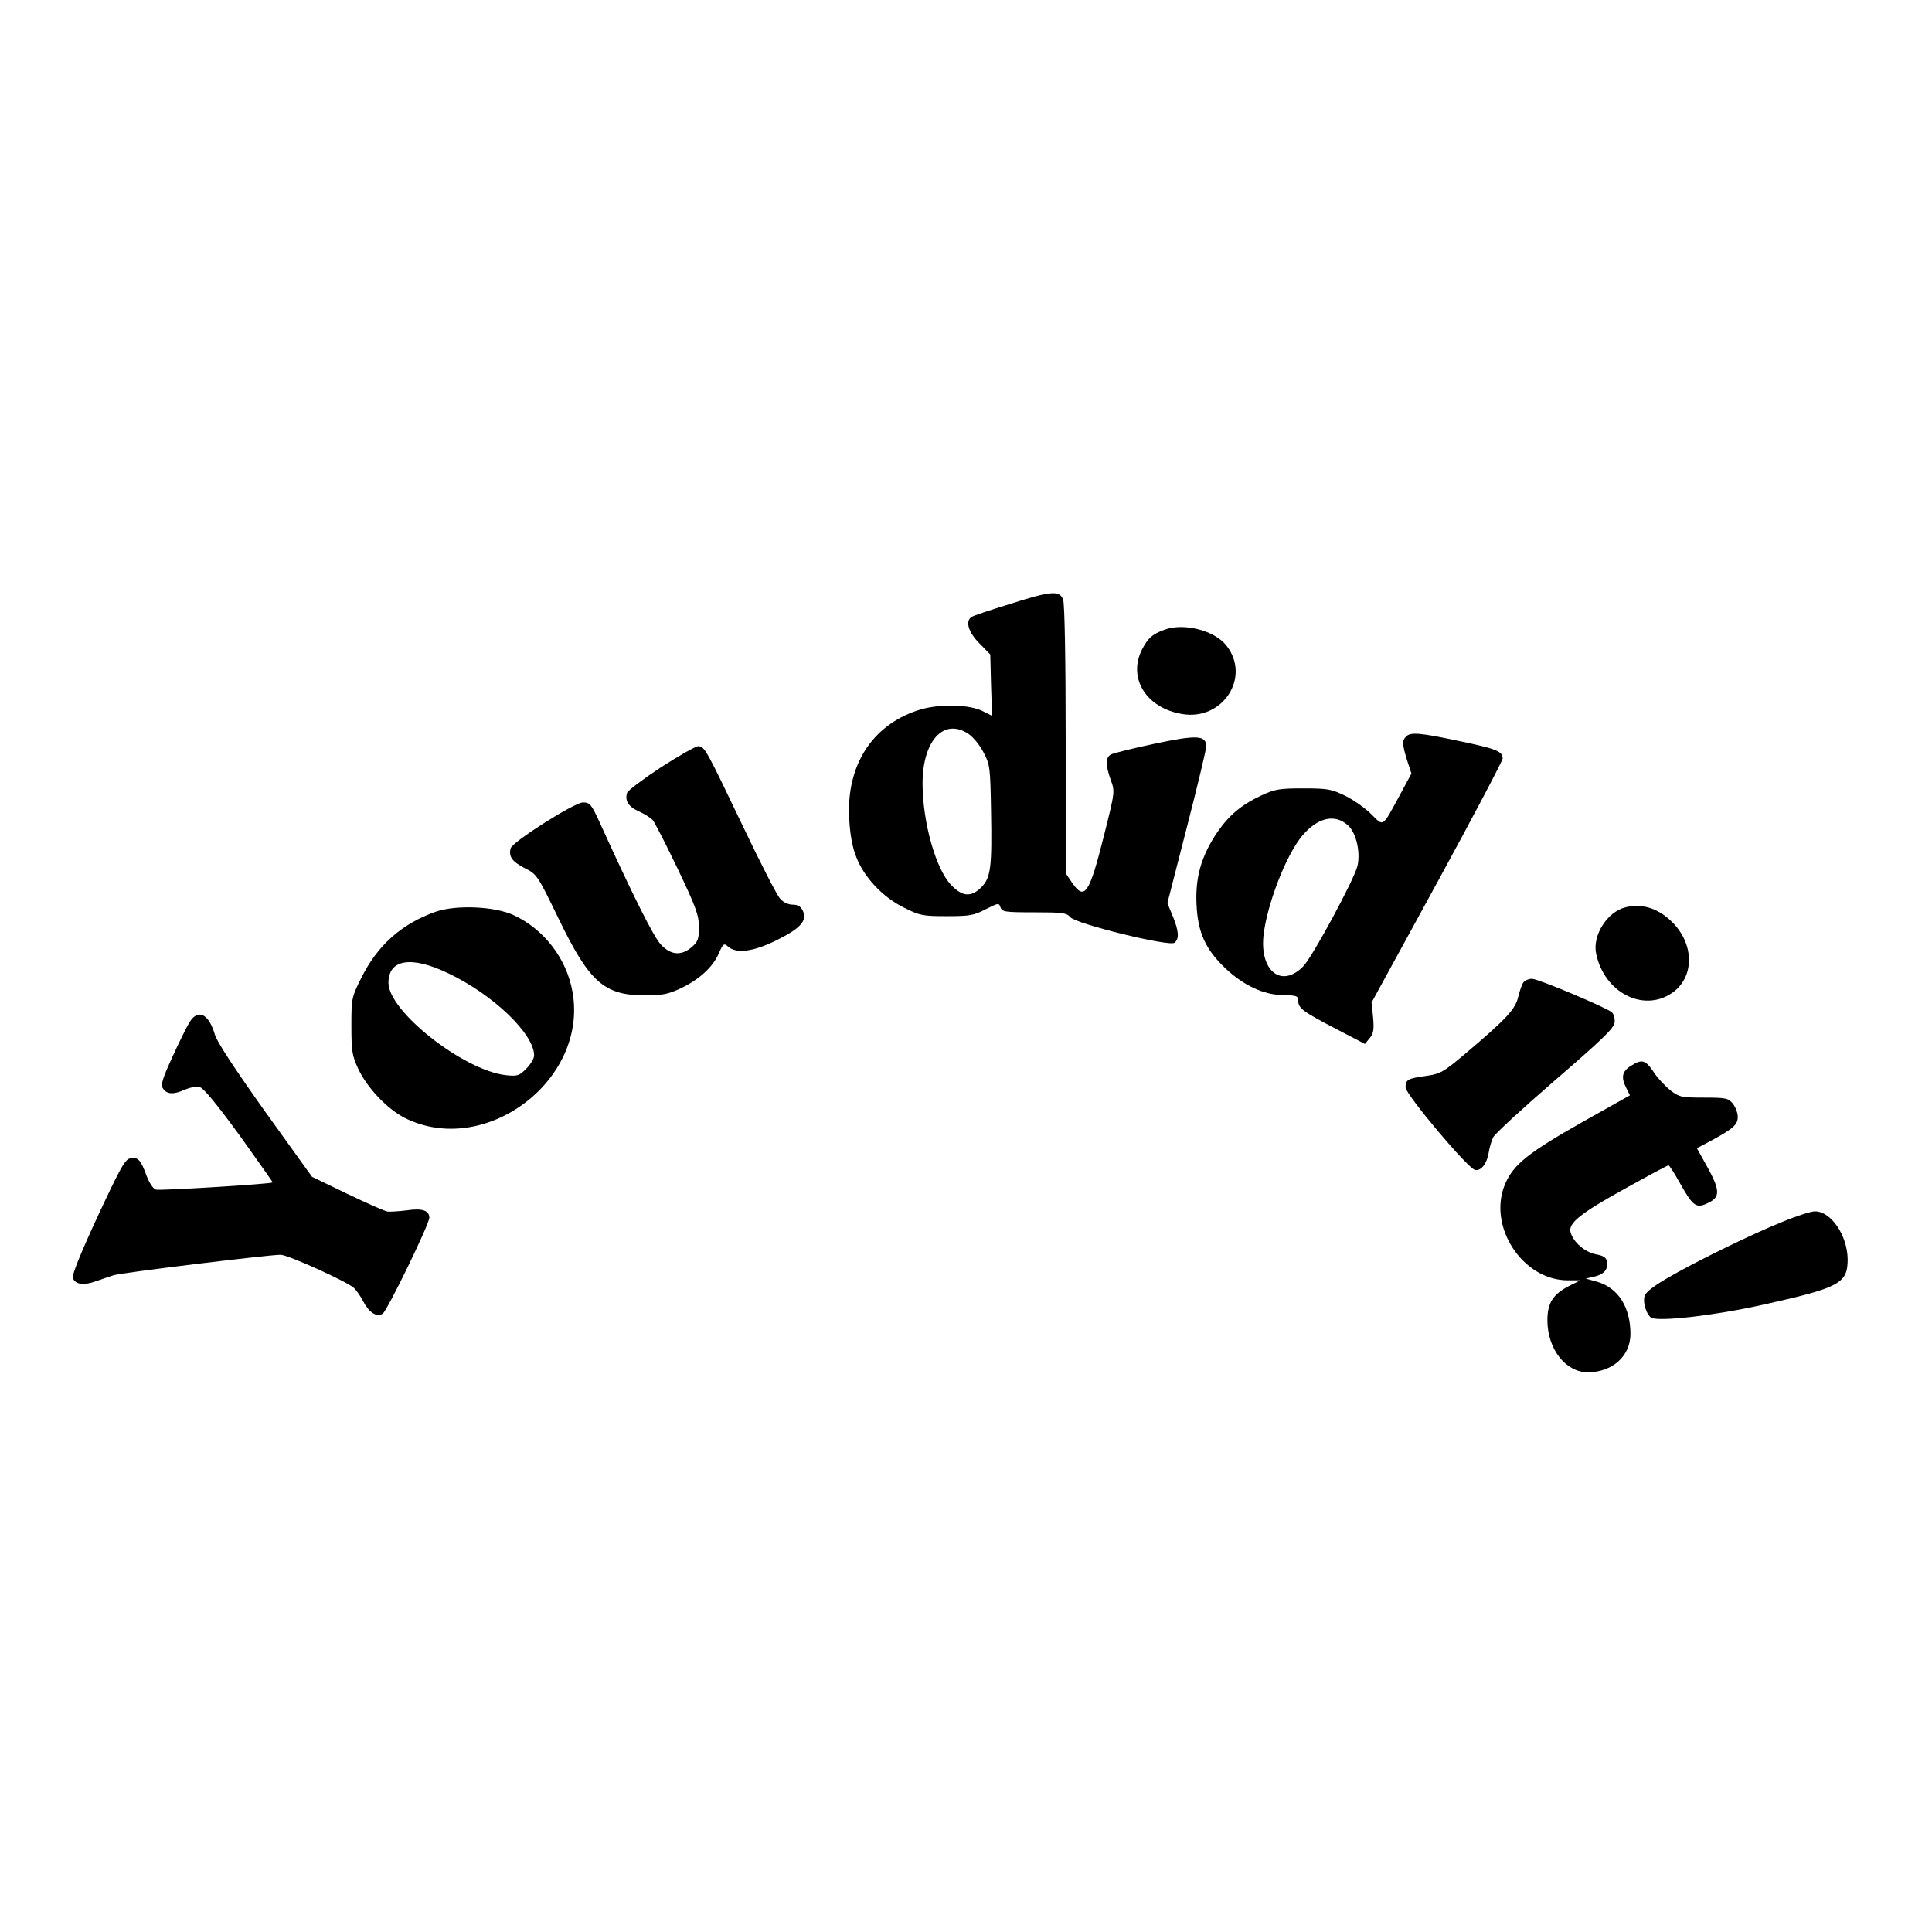 <?xml version="1.0" encoding="UTF-8" standalone="yes"?>
<svg version="1.0" xmlns="http://www.w3.org/2000/svg" width="756" height="756" viewBox="0 0 756 756" preserveAspectRatio="xMidYMid meet">
  <g transform="translate(0,756) scale(0.1,-0.1)" fill="#000000" stroke="none">
    <path d="M3950 5196 c-75 -23 -141 -45 -148 -50 -26 -16 -13 -60 31 -104 l42
-43 3 -120 4 -120 -34 17 c-54 29 -179 31 -258 4 -180 -60 -279 -218 -267
-424 3 -59 12 -111 27 -148 30 -80 104 -159 188 -200 62 -31 74 -33 167 -33
90 0 106 3 152 27 50 25 52 26 58 7 6 -17 17 -19 132 -19 110 0 127 -2 141
-19 24 -27 388 -116 408 -100 19 16 17 45 -7 104 l-21 51 76 296 c42 163 76
306 76 317 0 44 -36 46 -201 11 -85 -18 -162 -37 -171 -42 -22 -11 -23 -40 -2
-99 17 -46 17 -47 -25 -214 -59 -236 -77 -262 -128 -186 l-23 34 0 523 c0 315
-4 533 -10 548 -14 37 -48 34 -210 -18z m-160 -508 c19 -13 45 -45 59 -73 25
-47 26 -59 29 -229 4 -221 -1 -260 -38 -298 -40 -40 -75 -37 -119 10 -59 62
-110 242 -111 393 -1 170 83 262 180 197z"/>
    <path d="M4557 5096 c-49 -18 -64 -32 -88 -77 -57 -112 16 -230 157 -253 159
-27 270 145 173 268 -46 59 -167 90 -242 62z"/>
    <path d="M5502 4678 c-16 -16 -15 -31 4 -93 l17 -52 -48 -89 c-67 -123 -60
-119 -109 -70 -23 23 -69 56 -102 72 -54 26 -68 29 -164 29 -93 0 -111 -3
-163 -27 -81 -38 -129 -79 -176 -148 -61 -92 -84 -174 -79 -279 5 -110 35
-176 113 -250 71 -67 149 -104 227 -105 52 -1 58 -3 58 -22 0 -29 19 -43 148
-110 l113 -59 18 22 c16 19 18 34 14 82 l-6 58 257 470 c141 258 256 477 256
485 0 28 -25 38 -169 68 -155 33 -191 36 -209 18z m-226 -349 c31 -29 48 -103
36 -157 -12 -52 -177 -358 -213 -394 -84 -85 -169 -19 -155 120 13 121 88 316
152 392 61 72 129 87 180 39z"/>
    <path d="M2587 4558 c-70 -46 -130 -91 -133 -100 -10 -31 5 -55 46 -73 22 -10
46 -25 54 -34 8 -9 52 -95 98 -191 72 -151 83 -182 83 -228 0 -46 -4 -57 -28
-78 -41 -35 -82 -32 -121 10 -28 29 -110 193 -240 479 -32 70 -38 77 -65 77
-33 0 -278 -155 -283 -180 -8 -32 6 -51 53 -76 50 -25 51 -26 134 -197 121
-250 178 -302 340 -302 65 0 90 5 135 26 74 34 129 84 152 137 18 41 21 42 37
28 32 -29 100 -20 190 25 93 46 120 76 103 114 -8 18 -20 25 -40 25 -17 0 -37
9 -49 23 -12 12 -78 141 -147 286 -142 297 -149 311 -174 311 -10 0 -75 -37
-145 -82z"/>
    <path d="M6362 4010 c-73 -17 -132 -111 -116 -183 32 -151 184 -229 296 -153
87 59 90 186 5 274 -54 56 -118 78 -185 62z"/>
    <path d="M1704 3992 c-133 -47 -228 -132 -291 -260 -37 -74 -38 -79 -38 -186
0 -100 3 -117 27 -169 35 -74 113 -156 181 -191 314 -158 720 147 657 494 -23
129 -111 243 -228 298 -75 36 -228 42 -308 14z m51 -241 c175 -83 335 -237
335 -321 0 -12 -14 -35 -31 -52 -28 -28 -34 -30 -81 -25 -166 20 -458 250
-458 361 0 93 90 107 235 37z"/>
    <path d="M5962 3717 c-6 -7 -15 -33 -21 -57 -11 -49 -45 -86 -213 -228 -80
-67 -92 -74 -147 -82 -73 -10 -81 -15 -81 -45 0 -27 244 -318 272 -323 23 -5
46 24 53 66 3 20 11 48 18 62 7 14 116 114 242 223 184 159 231 204 233 226 2
15 -3 33 -11 40 -24 20 -289 131 -312 131 -13 0 -27 -6 -33 -13z"/>
    <path d="M741 3559 c-11 -18 -41 -79 -67 -136 -37 -81 -46 -108 -37 -121 15
-24 40 -26 84 -7 22 10 48 15 61 11 15 -4 68 -69 155 -188 72 -101 131 -184
130 -185 -7 -6 -442 -33 -457 -28 -11 3 -26 27 -36 53 -23 63 -33 74 -62 70
-22 -3 -37 -29 -129 -226 -64 -138 -102 -231 -98 -242 8 -26 42 -31 89 -14 23
8 55 19 71 24 31 10 607 80 653 80 28 0 256 -103 286 -129 10 -9 27 -33 37
-53 23 -44 52 -63 76 -49 17 9 183 351 183 376 0 28 -28 38 -87 29 -32 -4 -66
-6 -76 -5 -10 1 -80 32 -157 69 l-139 67 -184 256 c-116 163 -188 272 -196
300 -24 83 -67 103 -100 48z"/>
    <path d="M6383 3390 c-36 -22 -41 -45 -19 -88 l14 -28 -185 -104 c-212 -120
-270 -166 -303 -242 -71 -165 67 -378 245 -378 l49 0 -44 -22 c-64 -33 -85
-67 -85 -136 1 -112 72 -202 159 -202 96 1 166 64 166 150 0 105 -48 180 -129
204 l-46 13 32 7 c39 9 56 28 51 58 -2 17 -12 24 -44 30 -43 9 -87 47 -98 85
-11 36 36 74 213 172 90 50 166 91 170 91 3 0 24 -32 46 -72 50 -89 63 -98
109 -75 48 22 47 50 -4 142 l-40 72 53 28 c89 48 107 64 107 95 0 15 -9 38
-19 51 -18 22 -27 24 -113 24 -88 0 -97 2 -131 28 -19 15 -49 46 -64 69 -34
51 -47 55 -90 28z"/>
    <path d="M6975 2779 c-120 -48 -351 -161 -457 -224 -51 -30 -80 -53 -83 -68
-7 -26 8 -71 26 -83 28 -17 248 8 440 51 297 66 329 83 329 177 -1 94 -65 188
-128 188 -15 0 -72 -18 -127 -41z"/>
  </g>
</svg>